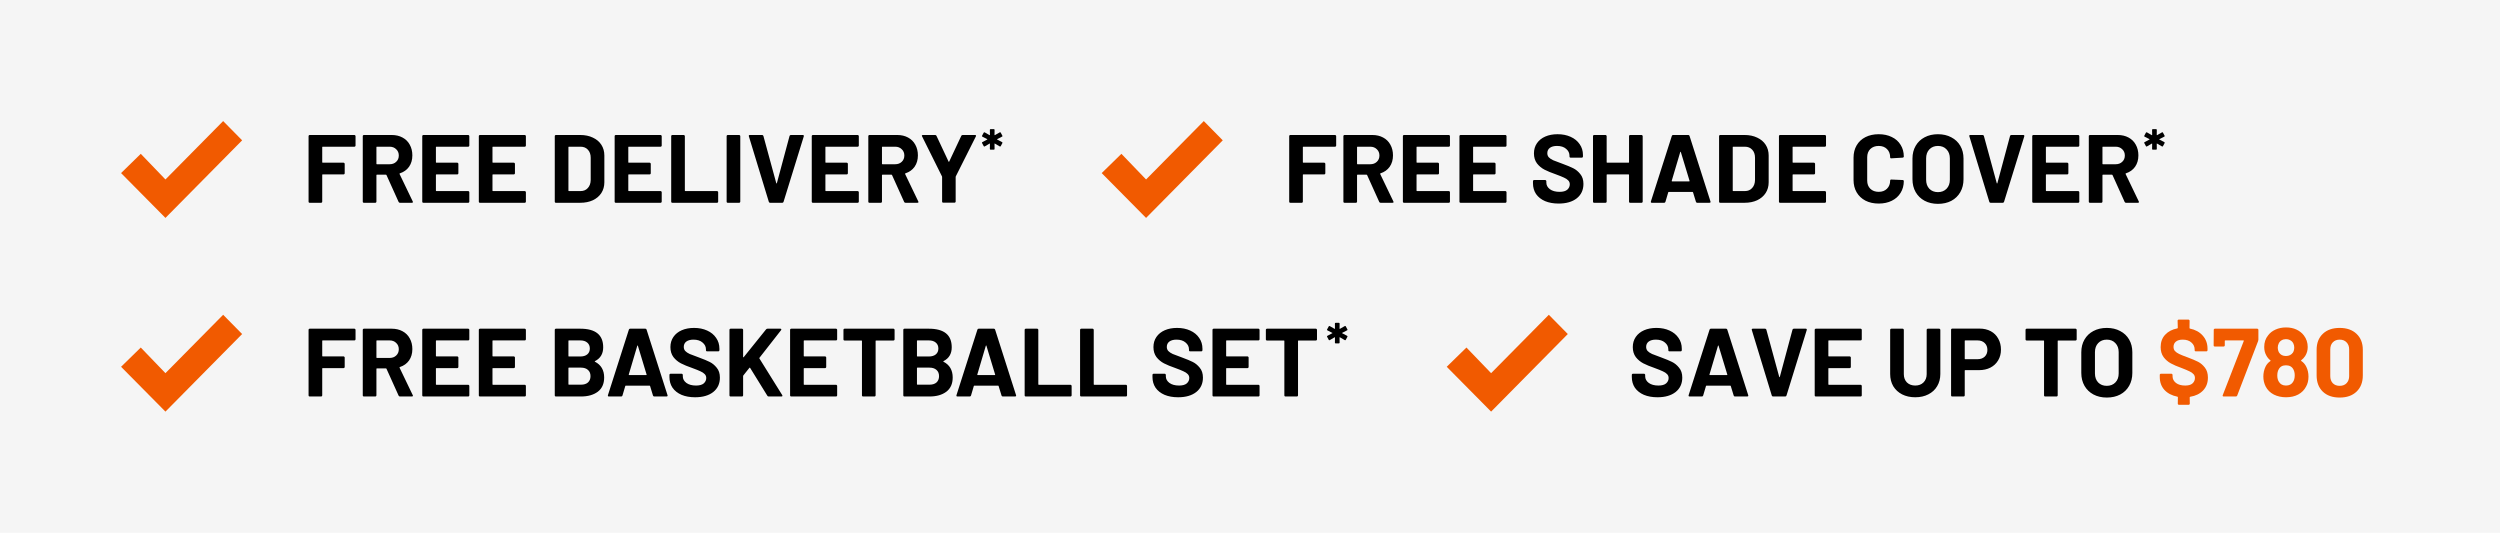 <svg width="413" height="88" viewBox="0 0 413 88" fill="none" xmlns="http://www.w3.org/2000/svg">
<rect width="413" height="88" fill="#F5F5F5"/>
<g clip-path="url(#clip0_4030_398)">
<path d="M40 23.182L36.865 20L27.331 29.647L23.256 25.412L20 28.593L27.331 36L40 23.182Z" fill="#F15A00"/>
</g>
<path d="M58.736 24.044C58.736 24.097 58.715 24.145 58.672 24.188C58.64 24.22 58.597 24.236 58.544 24.236H53.312C53.259 24.236 53.232 24.263 53.232 24.316V26.796C53.232 26.849 53.259 26.876 53.312 26.876H56.752C56.805 26.876 56.848 26.897 56.88 26.94C56.923 26.972 56.944 27.015 56.944 27.068V28.62C56.944 28.673 56.923 28.721 56.88 28.764C56.848 28.796 56.805 28.812 56.752 28.812H53.312C53.259 28.812 53.232 28.839 53.232 28.892V33.308C53.232 33.361 53.211 33.409 53.168 33.452C53.136 33.484 53.093 33.5 53.04 33.5H51.168C51.115 33.5 51.067 33.484 51.024 33.452C50.992 33.409 50.976 33.361 50.976 33.308V22.492C50.976 22.439 50.992 22.396 51.024 22.364C51.067 22.321 51.115 22.3 51.168 22.3H58.544C58.597 22.3 58.64 22.321 58.672 22.364C58.715 22.396 58.736 22.439 58.736 22.492V24.044ZM66.073 33.5C65.966 33.5 65.892 33.452 65.849 33.356L63.849 28.924C63.828 28.881 63.796 28.86 63.753 28.86H62.265C62.212 28.86 62.185 28.887 62.185 28.94V33.308C62.185 33.361 62.164 33.409 62.121 33.452C62.089 33.484 62.047 33.5 61.993 33.5H60.121C60.068 33.5 60.02 33.484 59.977 33.452C59.945 33.409 59.929 33.361 59.929 33.308V22.492C59.929 22.439 59.945 22.396 59.977 22.364C60.02 22.321 60.068 22.3 60.121 22.3H64.697C65.38 22.3 65.977 22.439 66.489 22.716C67.012 22.993 67.412 23.388 67.689 23.9C67.977 24.412 68.121 25.004 68.121 25.676C68.121 26.401 67.94 27.025 67.577 27.548C67.215 28.06 66.708 28.423 66.057 28.636C66.004 28.657 65.988 28.695 66.009 28.748L68.185 33.276C68.207 33.319 68.217 33.351 68.217 33.372C68.217 33.457 68.159 33.5 68.041 33.5H66.073ZM62.265 24.236C62.212 24.236 62.185 24.263 62.185 24.316V27.052C62.185 27.105 62.212 27.132 62.265 27.132H64.361C64.809 27.132 65.172 26.999 65.449 26.732C65.737 26.465 65.881 26.119 65.881 25.692C65.881 25.265 65.737 24.919 65.449 24.652C65.172 24.375 64.809 24.236 64.361 24.236H62.265ZM77.533 24.044C77.533 24.097 77.512 24.145 77.469 24.188C77.437 24.22 77.395 24.236 77.341 24.236H72.093C72.04 24.236 72.013 24.263 72.013 24.316V26.796C72.013 26.849 72.04 26.876 72.093 26.876H75.533C75.587 26.876 75.629 26.897 75.661 26.94C75.704 26.972 75.725 27.015 75.725 27.068V28.62C75.725 28.673 75.704 28.721 75.661 28.764C75.629 28.796 75.587 28.812 75.533 28.812H72.093C72.04 28.812 72.013 28.839 72.013 28.892V31.484C72.013 31.537 72.04 31.564 72.093 31.564H77.341C77.395 31.564 77.437 31.585 77.469 31.628C77.512 31.66 77.533 31.703 77.533 31.756V33.308C77.533 33.361 77.512 33.409 77.469 33.452C77.437 33.484 77.395 33.5 77.341 33.5H69.949C69.896 33.5 69.848 33.484 69.805 33.452C69.773 33.409 69.757 33.361 69.757 33.308V22.492C69.757 22.439 69.773 22.396 69.805 22.364C69.848 22.321 69.896 22.3 69.949 22.3H77.341C77.395 22.3 77.437 22.321 77.469 22.364C77.512 22.396 77.533 22.439 77.533 22.492V24.044ZM86.877 24.044C86.877 24.097 86.856 24.145 86.813 24.188C86.781 24.22 86.738 24.236 86.685 24.236H81.437C81.384 24.236 81.357 24.263 81.357 24.316V26.796C81.357 26.849 81.384 26.876 81.437 26.876H84.877C84.93 26.876 84.973 26.897 85.005 26.94C85.048 26.972 85.069 27.015 85.069 27.068V28.62C85.069 28.673 85.048 28.721 85.005 28.764C84.973 28.796 84.93 28.812 84.877 28.812H81.437C81.384 28.812 81.357 28.839 81.357 28.892V31.484C81.357 31.537 81.384 31.564 81.437 31.564H86.685C86.738 31.564 86.781 31.585 86.813 31.628C86.856 31.66 86.877 31.703 86.877 31.756V33.308C86.877 33.361 86.856 33.409 86.813 33.452C86.781 33.484 86.738 33.5 86.685 33.5H79.293C79.24 33.5 79.192 33.484 79.149 33.452C79.117 33.409 79.101 33.361 79.101 33.308V22.492C79.101 22.439 79.117 22.396 79.149 22.364C79.192 22.321 79.24 22.3 79.293 22.3H86.685C86.738 22.3 86.781 22.321 86.813 22.364C86.856 22.396 86.877 22.439 86.877 22.492V24.044ZM91.84 33.5C91.787 33.5 91.739 33.484 91.696 33.452C91.664 33.409 91.648 33.361 91.648 33.308V22.492C91.648 22.439 91.664 22.396 91.696 22.364C91.739 22.321 91.787 22.3 91.84 22.3H95.84C96.64 22.3 97.338 22.444 97.936 22.732C98.544 23.009 99.013 23.404 99.344 23.916C99.674 24.428 99.84 25.02 99.84 25.692V30.108C99.84 30.78 99.674 31.372 99.344 31.884C99.013 32.396 98.544 32.796 97.936 33.084C97.338 33.361 96.64 33.5 95.84 33.5H91.84ZM93.904 31.484C93.904 31.537 93.93 31.564 93.984 31.564H95.92C96.41 31.564 96.805 31.399 97.104 31.068C97.413 30.737 97.573 30.295 97.584 29.74V26.06C97.584 25.505 97.429 25.063 97.12 24.732C96.821 24.401 96.416 24.236 95.904 24.236H93.984C93.93 24.236 93.904 24.263 93.904 24.316V31.484ZM109.315 24.044C109.315 24.097 109.293 24.145 109.251 24.188C109.219 24.22 109.176 24.236 109.123 24.236H103.875C103.821 24.236 103.795 24.263 103.795 24.316V26.796C103.795 26.849 103.821 26.876 103.875 26.876H107.315C107.368 26.876 107.411 26.897 107.443 26.94C107.485 26.972 107.507 27.015 107.507 27.068V28.62C107.507 28.673 107.485 28.721 107.443 28.764C107.411 28.796 107.368 28.812 107.315 28.812H103.875C103.821 28.812 103.795 28.839 103.795 28.892V31.484C103.795 31.537 103.821 31.564 103.875 31.564H109.123C109.176 31.564 109.219 31.585 109.251 31.628C109.293 31.66 109.315 31.703 109.315 31.756V33.308C109.315 33.361 109.293 33.409 109.251 33.452C109.219 33.484 109.176 33.5 109.123 33.5H101.731C101.677 33.5 101.629 33.484 101.587 33.452C101.555 33.409 101.539 33.361 101.539 33.308V22.492C101.539 22.439 101.555 22.396 101.587 22.364C101.629 22.321 101.677 22.3 101.731 22.3H109.123C109.176 22.3 109.219 22.321 109.251 22.364C109.293 22.396 109.315 22.439 109.315 22.492V24.044ZM111.074 33.5C111.021 33.5 110.973 33.484 110.93 33.452C110.898 33.409 110.882 33.361 110.882 33.308V22.492C110.882 22.439 110.898 22.396 110.93 22.364C110.973 22.321 111.021 22.3 111.074 22.3H112.946C113 22.3 113.042 22.321 113.074 22.364C113.117 22.396 113.138 22.439 113.138 22.492V31.484C113.138 31.537 113.165 31.564 113.218 31.564H118.45C118.504 31.564 118.546 31.585 118.578 31.628C118.621 31.66 118.642 31.703 118.642 31.756V33.308C118.642 33.361 118.621 33.409 118.578 33.452C118.546 33.484 118.504 33.5 118.45 33.5H111.074ZM120.231 33.5C120.177 33.5 120.129 33.484 120.087 33.452C120.055 33.409 120.039 33.361 120.039 33.308V22.492C120.039 22.439 120.055 22.396 120.087 22.364C120.129 22.321 120.177 22.3 120.231 22.3H122.103C122.156 22.3 122.199 22.321 122.231 22.364C122.273 22.396 122.295 22.439 122.295 22.492V33.308C122.295 33.361 122.273 33.409 122.231 33.452C122.199 33.484 122.156 33.5 122.103 33.5H120.231ZM127.218 33.5C127.111 33.5 127.042 33.447 127.01 33.34L123.714 22.524L123.698 22.46C123.698 22.353 123.756 22.3 123.874 22.3H125.89C126.007 22.3 126.082 22.353 126.114 22.46L128.242 30.268C128.252 30.3 128.268 30.316 128.29 30.316C128.311 30.316 128.327 30.3 128.338 30.268L130.434 22.46C130.466 22.353 130.54 22.3 130.658 22.3H132.626C132.69 22.3 132.738 22.321 132.77 22.364C132.802 22.407 132.807 22.46 132.786 22.524L129.442 33.34C129.41 33.447 129.34 33.5 129.234 33.5H127.218ZM141.877 24.044C141.877 24.097 141.856 24.145 141.813 24.188C141.781 24.22 141.738 24.236 141.685 24.236H136.437C136.384 24.236 136.357 24.263 136.357 24.316V26.796C136.357 26.849 136.384 26.876 136.437 26.876H139.877C139.93 26.876 139.973 26.897 140.005 26.94C140.048 26.972 140.069 27.015 140.069 27.068V28.62C140.069 28.673 140.048 28.721 140.005 28.764C139.973 28.796 139.93 28.812 139.877 28.812H136.437C136.384 28.812 136.357 28.839 136.357 28.892V31.484C136.357 31.537 136.384 31.564 136.437 31.564H141.685C141.738 31.564 141.781 31.585 141.813 31.628C141.856 31.66 141.877 31.703 141.877 31.756V33.308C141.877 33.361 141.856 33.409 141.813 33.452C141.781 33.484 141.738 33.5 141.685 33.5H134.293C134.24 33.5 134.192 33.484 134.149 33.452C134.117 33.409 134.101 33.361 134.101 33.308V22.492C134.101 22.439 134.117 22.396 134.149 22.364C134.192 22.321 134.24 22.3 134.293 22.3H141.685C141.738 22.3 141.781 22.321 141.813 22.364C141.856 22.396 141.877 22.439 141.877 22.492V24.044ZM149.589 33.5C149.482 33.5 149.407 33.452 149.365 33.356L147.365 28.924C147.343 28.881 147.311 28.86 147.269 28.86H145.781C145.727 28.86 145.701 28.887 145.701 28.94V33.308C145.701 33.361 145.679 33.409 145.637 33.452C145.605 33.484 145.562 33.5 145.509 33.5H143.637C143.583 33.5 143.535 33.484 143.493 33.452C143.461 33.409 143.445 33.361 143.445 33.308V22.492C143.445 22.439 143.461 22.396 143.493 22.364C143.535 22.321 143.583 22.3 143.637 22.3H148.213C148.895 22.3 149.493 22.439 150.005 22.716C150.527 22.993 150.927 23.388 151.205 23.9C151.493 24.412 151.637 25.004 151.637 25.676C151.637 26.401 151.455 27.025 151.093 27.548C150.73 28.06 150.223 28.423 149.573 28.636C149.519 28.657 149.503 28.695 149.525 28.748L151.701 33.276C151.722 33.319 151.733 33.351 151.733 33.372C151.733 33.457 151.674 33.5 151.557 33.5H149.589ZM145.781 24.236C145.727 24.236 145.701 24.263 145.701 24.316V27.052C145.701 27.105 145.727 27.132 145.781 27.132H147.877C148.325 27.132 148.687 26.999 148.965 26.732C149.253 26.465 149.397 26.119 149.397 25.692C149.397 25.265 149.253 24.919 148.965 24.652C148.687 24.375 148.325 24.236 147.877 24.236H145.781ZM155.828 33.484C155.775 33.484 155.727 33.468 155.684 33.436C155.652 33.393 155.636 33.345 155.636 33.292V29.244C155.636 29.201 155.631 29.169 155.62 29.148L152.324 22.524C152.303 22.481 152.292 22.449 152.292 22.428C152.292 22.343 152.351 22.3 152.468 22.3H154.484C154.591 22.3 154.665 22.348 154.708 22.444L156.708 26.7C156.74 26.764 156.772 26.764 156.804 26.7L158.804 22.444C158.847 22.348 158.921 22.3 159.028 22.3H161.076C161.151 22.3 161.199 22.321 161.22 22.364C161.252 22.396 161.252 22.449 161.22 22.524L157.892 29.148C157.881 29.169 157.876 29.201 157.876 29.244V33.292C157.876 33.345 157.855 33.393 157.812 33.436C157.78 33.468 157.737 33.484 157.684 33.484H155.828Z" fill="black"/>
<path d="M163.642 24.727C163.61 24.727 163.581 24.718 163.555 24.698C163.536 24.673 163.526 24.644 163.526 24.612L163.536 23.748C163.536 23.729 163.53 23.716 163.517 23.71C163.504 23.703 163.491 23.706 163.478 23.719L162.672 24.19C162.646 24.202 162.627 24.209 162.614 24.209C162.57 24.209 162.534 24.186 162.509 24.142L162.24 23.642C162.227 23.617 162.221 23.594 162.221 23.575C162.221 23.53 162.243 23.498 162.288 23.479L163.094 23.047C163.126 23.028 163.126 23.009 163.094 22.99L162.288 22.577C162.256 22.564 162.234 22.542 162.221 22.51C162.214 22.478 162.221 22.446 162.24 22.414L162.509 21.914C162.528 21.882 162.55 21.863 162.576 21.857C162.608 21.844 162.64 21.847 162.672 21.866L163.478 22.327C163.491 22.334 163.504 22.334 163.517 22.327C163.53 22.321 163.536 22.308 163.536 22.289L163.526 21.444C163.526 21.412 163.536 21.386 163.555 21.367C163.581 21.342 163.61 21.329 163.642 21.329H164.189C164.221 21.329 164.246 21.342 164.266 21.367C164.291 21.386 164.304 21.412 164.304 21.444L164.294 22.289C164.294 22.308 164.301 22.321 164.314 22.327C164.326 22.334 164.339 22.334 164.352 22.327L165.158 21.866C165.184 21.854 165.203 21.847 165.216 21.847C165.261 21.847 165.296 21.87 165.322 21.914L165.59 22.414C165.603 22.439 165.61 22.462 165.61 22.481C165.61 22.519 165.587 22.548 165.542 22.567L164.726 22.99C164.694 23.009 164.694 23.028 164.726 23.047L165.542 23.479C165.574 23.492 165.594 23.514 165.6 23.546C165.613 23.578 165.61 23.61 165.59 23.642L165.322 24.142C165.302 24.174 165.277 24.196 165.245 24.209C165.219 24.215 165.19 24.209 165.158 24.19L164.352 23.719C164.339 23.706 164.326 23.703 164.314 23.71C164.301 23.716 164.294 23.729 164.294 23.748L164.304 24.612C164.304 24.644 164.291 24.673 164.266 24.698C164.246 24.718 164.221 24.727 164.189 24.727H163.642Z" fill="black"/>
<g clip-path="url(#clip1_4030_398)">
<path d="M202 23.182L198.866 20L189.331 29.647L185.256 25.412L182 28.593L189.331 36L202 23.182Z" fill="#F15A00"/>
</g>
<path d="M220.736 24.044C220.736 24.097 220.715 24.145 220.672 24.188C220.64 24.22 220.597 24.236 220.544 24.236H215.312C215.259 24.236 215.232 24.263 215.232 24.316V26.796C215.232 26.849 215.259 26.876 215.312 26.876H218.752C218.805 26.876 218.848 26.897 218.88 26.94C218.923 26.972 218.944 27.015 218.944 27.068V28.62C218.944 28.673 218.923 28.721 218.88 28.764C218.848 28.796 218.805 28.812 218.752 28.812H215.312C215.259 28.812 215.232 28.839 215.232 28.892V33.308C215.232 33.361 215.211 33.409 215.168 33.452C215.136 33.484 215.093 33.5 215.04 33.5H213.168C213.115 33.5 213.067 33.484 213.024 33.452C212.992 33.409 212.976 33.361 212.976 33.308V22.492C212.976 22.439 212.992 22.396 213.024 22.364C213.067 22.321 213.115 22.3 213.168 22.3H220.544C220.597 22.3 220.64 22.321 220.672 22.364C220.715 22.396 220.736 22.439 220.736 22.492V24.044ZM228.073 33.5C227.966 33.5 227.892 33.452 227.849 33.356L225.849 28.924C225.828 28.881 225.796 28.86 225.753 28.86H224.265C224.212 28.86 224.185 28.887 224.185 28.94V33.308C224.185 33.361 224.164 33.409 224.121 33.452C224.089 33.484 224.046 33.5 223.993 33.5H222.121C222.068 33.5 222.02 33.484 221.977 33.452C221.945 33.409 221.929 33.361 221.929 33.308V22.492C221.929 22.439 221.945 22.396 221.977 22.364C222.02 22.321 222.068 22.3 222.121 22.3H226.697C227.38 22.3 227.977 22.439 228.489 22.716C229.012 22.993 229.412 23.388 229.689 23.9C229.977 24.412 230.121 25.004 230.121 25.676C230.121 26.401 229.94 27.025 229.577 27.548C229.214 28.06 228.708 28.423 228.057 28.636C228.004 28.657 227.988 28.695 228.009 28.748L230.185 33.276C230.206 33.319 230.217 33.351 230.217 33.372C230.217 33.457 230.158 33.5 230.041 33.5H228.073ZM224.265 24.236C224.212 24.236 224.185 24.263 224.185 24.316V27.052C224.185 27.105 224.212 27.132 224.265 27.132H226.361C226.809 27.132 227.172 26.999 227.449 26.732C227.737 26.465 227.881 26.119 227.881 25.692C227.881 25.265 227.737 24.919 227.449 24.652C227.172 24.375 226.809 24.236 226.361 24.236H224.265ZM239.533 24.044C239.533 24.097 239.512 24.145 239.469 24.188C239.437 24.22 239.395 24.236 239.341 24.236H234.093C234.04 24.236 234.013 24.263 234.013 24.316V26.796C234.013 26.849 234.04 26.876 234.093 26.876H237.533C237.587 26.876 237.629 26.897 237.661 26.94C237.704 26.972 237.725 27.015 237.725 27.068V28.62C237.725 28.673 237.704 28.721 237.661 28.764C237.629 28.796 237.587 28.812 237.533 28.812H234.093C234.04 28.812 234.013 28.839 234.013 28.892V31.484C234.013 31.537 234.04 31.564 234.093 31.564H239.341C239.395 31.564 239.437 31.585 239.469 31.628C239.512 31.66 239.533 31.703 239.533 31.756V33.308C239.533 33.361 239.512 33.409 239.469 33.452C239.437 33.484 239.395 33.5 239.341 33.5H231.949C231.896 33.5 231.848 33.484 231.805 33.452C231.773 33.409 231.757 33.361 231.757 33.308V22.492C231.757 22.439 231.773 22.396 231.805 22.364C231.848 22.321 231.896 22.3 231.949 22.3H239.341C239.395 22.3 239.437 22.321 239.469 22.364C239.512 22.396 239.533 22.439 239.533 22.492V24.044ZM248.877 24.044C248.877 24.097 248.856 24.145 248.813 24.188C248.781 24.22 248.738 24.236 248.685 24.236H243.437C243.384 24.236 243.357 24.263 243.357 24.316V26.796C243.357 26.849 243.384 26.876 243.437 26.876H246.877C246.93 26.876 246.973 26.897 247.005 26.94C247.048 26.972 247.069 27.015 247.069 27.068V28.62C247.069 28.673 247.048 28.721 247.005 28.764C246.973 28.796 246.93 28.812 246.877 28.812H243.437C243.384 28.812 243.357 28.839 243.357 28.892V31.484C243.357 31.537 243.384 31.564 243.437 31.564H248.685C248.738 31.564 248.781 31.585 248.813 31.628C248.856 31.66 248.877 31.703 248.877 31.756V33.308C248.877 33.361 248.856 33.409 248.813 33.452C248.781 33.484 248.738 33.5 248.685 33.5H241.293C241.24 33.5 241.192 33.484 241.149 33.452C241.117 33.409 241.101 33.361 241.101 33.308V22.492C241.101 22.439 241.117 22.396 241.149 22.364C241.192 22.321 241.24 22.3 241.293 22.3H248.685C248.738 22.3 248.781 22.321 248.813 22.364C248.856 22.396 248.877 22.439 248.877 22.492V24.044ZM257.488 33.628C256.635 33.628 255.888 33.495 255.248 33.228C254.608 32.951 254.112 32.561 253.76 32.06C253.419 31.548 253.248 30.956 253.248 30.284V29.932C253.248 29.879 253.264 29.836 253.296 29.804C253.339 29.761 253.387 29.74 253.44 29.74H255.264C255.317 29.74 255.36 29.761 255.392 29.804C255.435 29.836 255.456 29.879 255.456 29.932V30.172C255.456 30.599 255.653 30.961 256.048 31.26C256.443 31.548 256.976 31.692 257.648 31.692C258.213 31.692 258.635 31.575 258.912 31.34C259.189 31.095 259.328 30.796 259.328 30.444C259.328 30.188 259.243 29.975 259.072 29.804C258.901 29.623 258.667 29.468 258.368 29.34C258.08 29.201 257.616 29.015 256.976 28.78C256.261 28.535 255.653 28.284 255.152 28.028C254.661 27.772 254.245 27.425 253.904 26.988C253.573 26.54 253.408 25.991 253.408 25.34C253.408 24.7 253.573 24.14 253.904 23.66C254.235 23.18 254.693 22.812 255.28 22.556C255.867 22.3 256.544 22.172 257.312 22.172C258.123 22.172 258.843 22.316 259.472 22.604C260.112 22.892 260.608 23.297 260.96 23.82C261.323 24.332 261.504 24.929 261.504 25.612V25.852C261.504 25.905 261.483 25.953 261.44 25.996C261.408 26.028 261.365 26.044 261.312 26.044H259.472C259.419 26.044 259.371 26.028 259.328 25.996C259.296 25.953 259.28 25.905 259.28 25.852V25.724C259.28 25.276 259.093 24.897 258.72 24.588C258.357 24.268 257.856 24.108 257.216 24.108C256.715 24.108 256.32 24.215 256.032 24.428C255.755 24.641 255.616 24.935 255.616 25.308C255.616 25.575 255.696 25.799 255.856 25.98C256.027 26.161 256.272 26.327 256.592 26.476C256.923 26.615 257.429 26.807 258.112 27.052C258.869 27.329 259.461 27.575 259.888 27.788C260.325 28.001 260.715 28.321 261.056 28.748C261.408 29.164 261.584 29.708 261.584 30.38C261.584 31.383 261.216 32.177 260.48 32.764C259.744 33.34 258.747 33.628 257.488 33.628ZM269.116 22.492C269.116 22.439 269.132 22.396 269.164 22.364C269.206 22.321 269.254 22.3 269.308 22.3H271.18C271.233 22.3 271.276 22.321 271.308 22.364C271.35 22.396 271.372 22.439 271.372 22.492V33.308C271.372 33.361 271.35 33.409 271.308 33.452C271.276 33.484 271.233 33.5 271.18 33.5H269.308C269.254 33.5 269.206 33.484 269.164 33.452C269.132 33.409 269.116 33.361 269.116 33.308V28.892C269.116 28.839 269.089 28.812 269.036 28.812H265.5C265.446 28.812 265.42 28.839 265.42 28.892V33.308C265.42 33.361 265.398 33.409 265.356 33.452C265.324 33.484 265.281 33.5 265.228 33.5H263.356C263.302 33.5 263.254 33.484 263.212 33.452C263.18 33.409 263.164 33.361 263.164 33.308V22.492C263.164 22.439 263.18 22.396 263.212 22.364C263.254 22.321 263.302 22.3 263.356 22.3H265.228C265.281 22.3 265.324 22.321 265.356 22.364C265.398 22.396 265.42 22.439 265.42 22.492V26.796C265.42 26.849 265.446 26.876 265.5 26.876H269.036C269.089 26.876 269.116 26.849 269.116 26.796V22.492ZM280.377 33.5C280.271 33.5 280.201 33.447 280.169 33.34L279.689 31.772C279.668 31.729 279.641 31.708 279.609 31.708H275.673C275.641 31.708 275.615 31.729 275.593 31.772L275.129 33.34C275.097 33.447 275.028 33.5 274.921 33.5H272.889C272.825 33.5 272.777 33.484 272.745 33.452C272.713 33.409 272.708 33.351 272.729 33.276L276.185 22.46C276.217 22.353 276.287 22.3 276.393 22.3H278.905C279.012 22.3 279.081 22.353 279.113 22.46L282.569 33.276C282.58 33.297 282.585 33.324 282.585 33.356C282.585 33.452 282.527 33.5 282.409 33.5H280.377ZM276.169 29.868C276.159 29.932 276.18 29.964 276.233 29.964H279.049C279.113 29.964 279.135 29.932 279.113 29.868L277.673 25.116C277.663 25.073 277.647 25.057 277.625 25.068C277.604 25.068 277.588 25.084 277.577 25.116L276.169 29.868ZM284.184 33.5C284.13 33.5 284.082 33.484 284.04 33.452C284.008 33.409 283.992 33.361 283.992 33.308V22.492C283.992 22.439 284.008 22.396 284.04 22.364C284.082 22.321 284.13 22.3 284.184 22.3H288.184C288.984 22.3 289.682 22.444 290.28 22.732C290.888 23.009 291.357 23.404 291.688 23.916C292.018 24.428 292.184 25.02 292.184 25.692V30.108C292.184 30.78 292.018 31.372 291.688 31.884C291.357 32.396 290.888 32.796 290.28 33.084C289.682 33.361 288.984 33.5 288.184 33.5H284.184ZM286.248 31.484C286.248 31.537 286.274 31.564 286.328 31.564H288.264C288.754 31.564 289.149 31.399 289.448 31.068C289.757 30.737 289.917 30.295 289.928 29.74V26.06C289.928 25.505 289.773 25.063 289.464 24.732C289.165 24.401 288.76 24.236 288.248 24.236H286.328C286.274 24.236 286.248 24.263 286.248 24.316V31.484ZM301.658 24.044C301.658 24.097 301.637 24.145 301.594 24.188C301.562 24.22 301.52 24.236 301.466 24.236H296.218C296.165 24.236 296.138 24.263 296.138 24.316V26.796C296.138 26.849 296.165 26.876 296.218 26.876H299.658C299.712 26.876 299.754 26.897 299.786 26.94C299.829 26.972 299.85 27.015 299.85 27.068V28.62C299.85 28.673 299.829 28.721 299.786 28.764C299.754 28.796 299.712 28.812 299.658 28.812H296.218C296.165 28.812 296.138 28.839 296.138 28.892V31.484C296.138 31.537 296.165 31.564 296.218 31.564H301.466C301.52 31.564 301.562 31.585 301.594 31.628C301.637 31.66 301.658 31.703 301.658 31.756V33.308C301.658 33.361 301.637 33.409 301.594 33.452C301.562 33.484 301.52 33.5 301.466 33.5H294.074C294.021 33.5 293.973 33.484 293.93 33.452C293.898 33.409 293.882 33.361 293.882 33.308V22.492C293.882 22.439 293.898 22.396 293.93 22.364C293.973 22.321 294.021 22.3 294.074 22.3H301.466C301.52 22.3 301.562 22.321 301.594 22.364C301.637 22.396 301.658 22.439 301.658 22.492V24.044ZM310.365 33.628C309.533 33.628 308.802 33.468 308.173 33.148C307.544 32.817 307.058 32.359 306.717 31.772C306.376 31.185 306.205 30.508 306.205 29.74V26.044C306.205 25.276 306.376 24.599 306.717 24.012C307.058 23.425 307.544 22.972 308.173 22.652C308.802 22.332 309.533 22.172 310.365 22.172C311.186 22.172 311.906 22.327 312.525 22.636C313.154 22.935 313.64 23.367 313.981 23.932C314.333 24.487 314.509 25.132 314.509 25.868C314.509 25.964 314.445 26.023 314.317 26.044L312.445 26.156H312.413C312.306 26.156 312.253 26.097 312.253 25.98C312.253 25.415 312.077 24.961 311.725 24.62C311.384 24.279 310.93 24.108 310.365 24.108C309.789 24.108 309.325 24.279 308.973 24.62C308.632 24.961 308.461 25.415 308.461 25.98V29.836C308.461 30.391 308.632 30.839 308.973 31.18C309.325 31.521 309.789 31.692 310.365 31.692C310.93 31.692 311.384 31.521 311.725 31.18C312.077 30.839 312.253 30.391 312.253 29.836C312.253 29.719 312.317 29.66 312.445 29.66L314.317 29.74C314.37 29.74 314.413 29.756 314.445 29.788C314.488 29.82 314.509 29.857 314.509 29.9C314.509 30.636 314.333 31.287 313.981 31.852C313.64 32.417 313.154 32.855 312.525 33.164C311.906 33.473 311.186 33.628 310.365 33.628ZM320.148 33.676C319.316 33.676 318.58 33.505 317.94 33.164C317.31 32.823 316.82 32.348 316.468 31.74C316.116 31.121 315.94 30.412 315.94 29.612V26.188C315.94 25.399 316.116 24.7 316.468 24.092C316.82 23.484 317.31 23.015 317.94 22.684C318.58 22.343 319.316 22.172 320.148 22.172C320.99 22.172 321.726 22.343 322.356 22.684C322.996 23.015 323.492 23.484 323.844 24.092C324.196 24.7 324.372 25.399 324.372 26.188V29.612C324.372 30.412 324.196 31.121 323.844 31.74C323.492 32.359 322.996 32.839 322.356 33.18C321.726 33.511 320.99 33.676 320.148 33.676ZM320.148 31.74C320.734 31.74 321.209 31.553 321.572 31.18C321.934 30.807 322.116 30.311 322.116 29.692V26.172C322.116 25.553 321.934 25.057 321.572 24.684C321.22 24.3 320.745 24.108 320.148 24.108C319.561 24.108 319.086 24.3 318.724 24.684C318.372 25.057 318.196 25.553 318.196 26.172V29.692C318.196 30.311 318.372 30.807 318.724 31.18C319.086 31.553 319.561 31.74 320.148 31.74ZM328.843 33.5C328.736 33.5 328.667 33.447 328.635 33.34L325.339 22.524L325.323 22.46C325.323 22.353 325.381 22.3 325.499 22.3H327.515C327.632 22.3 327.707 22.353 327.739 22.46L329.867 30.268C329.877 30.3 329.893 30.316 329.915 30.316C329.936 30.316 329.952 30.3 329.963 30.268L332.059 22.46C332.091 22.353 332.165 22.3 332.283 22.3H334.251C334.315 22.3 334.363 22.321 334.395 22.364C334.427 22.407 334.432 22.46 334.411 22.524L331.067 33.34C331.035 33.447 330.965 33.5 330.859 33.5H328.843ZM343.502 24.044C343.502 24.097 343.481 24.145 343.438 24.188C343.406 24.22 343.363 24.236 343.31 24.236H338.062C338.009 24.236 337.982 24.263 337.982 24.316V26.796C337.982 26.849 338.009 26.876 338.062 26.876H341.502C341.555 26.876 341.598 26.897 341.63 26.94C341.673 26.972 341.694 27.015 341.694 27.068V28.62C341.694 28.673 341.673 28.721 341.63 28.764C341.598 28.796 341.555 28.812 341.502 28.812H338.062C338.009 28.812 337.982 28.839 337.982 28.892V31.484C337.982 31.537 338.009 31.564 338.062 31.564H343.31C343.363 31.564 343.406 31.585 343.438 31.628C343.481 31.66 343.502 31.703 343.502 31.756V33.308C343.502 33.361 343.481 33.409 343.438 33.452C343.406 33.484 343.363 33.5 343.31 33.5H335.918C335.865 33.5 335.817 33.484 335.774 33.452C335.742 33.409 335.726 33.361 335.726 33.308V22.492C335.726 22.439 335.742 22.396 335.774 22.364C335.817 22.321 335.865 22.3 335.918 22.3H343.31C343.363 22.3 343.406 22.321 343.438 22.364C343.481 22.396 343.502 22.439 343.502 22.492V24.044ZM351.214 33.5C351.107 33.5 351.032 33.452 350.99 33.356L348.99 28.924C348.968 28.881 348.936 28.86 348.894 28.86H347.406C347.352 28.86 347.326 28.887 347.326 28.94V33.308C347.326 33.361 347.304 33.409 347.262 33.452C347.23 33.484 347.187 33.5 347.134 33.5H345.262C345.208 33.5 345.16 33.484 345.118 33.452C345.086 33.409 345.07 33.361 345.07 33.308V22.492C345.07 22.439 345.086 22.396 345.118 22.364C345.16 22.321 345.208 22.3 345.262 22.3H349.838C350.52 22.3 351.118 22.439 351.63 22.716C352.152 22.993 352.552 23.388 352.83 23.9C353.118 24.412 353.262 25.004 353.262 25.676C353.262 26.401 353.08 27.025 352.718 27.548C352.355 28.06 351.848 28.423 351.198 28.636C351.144 28.657 351.128 28.695 351.15 28.748L353.326 33.276C353.347 33.319 353.358 33.351 353.358 33.372C353.358 33.457 353.299 33.5 353.182 33.5H351.214ZM347.406 24.236C347.352 24.236 347.326 24.263 347.326 24.316V27.052C347.326 27.105 347.352 27.132 347.406 27.132H349.502C349.95 27.132 350.312 26.999 350.59 26.732C350.878 26.465 351.022 26.119 351.022 25.692C351.022 25.265 350.878 24.919 350.59 24.652C350.312 24.375 349.95 24.236 349.502 24.236H347.406Z" fill="black"/>
<path d="M355.642 24.727C355.61 24.727 355.581 24.718 355.555 24.698C355.536 24.673 355.526 24.644 355.526 24.612L355.536 23.748C355.536 23.729 355.53 23.716 355.517 23.71C355.504 23.703 355.491 23.706 355.478 23.719L354.672 24.19C354.646 24.202 354.627 24.209 354.614 24.209C354.57 24.209 354.534 24.186 354.509 24.142L354.24 23.642C354.227 23.617 354.221 23.594 354.221 23.575C354.221 23.53 354.243 23.498 354.288 23.479L355.094 23.047C355.126 23.028 355.126 23.009 355.094 22.99L354.288 22.577C354.256 22.564 354.234 22.542 354.221 22.51C354.214 22.478 354.221 22.446 354.24 22.414L354.509 21.914C354.528 21.882 354.55 21.863 354.576 21.857C354.608 21.844 354.64 21.847 354.672 21.866L355.478 22.327C355.491 22.334 355.504 22.334 355.517 22.327C355.53 22.321 355.536 22.308 355.536 22.289L355.526 21.444C355.526 21.412 355.536 21.386 355.555 21.367C355.581 21.342 355.61 21.329 355.642 21.329H356.189C356.221 21.329 356.246 21.342 356.266 21.367C356.291 21.386 356.304 21.412 356.304 21.444L356.294 22.289C356.294 22.308 356.301 22.321 356.314 22.327C356.326 22.334 356.339 22.334 356.352 22.327L357.158 21.866C357.184 21.854 357.203 21.847 357.216 21.847C357.261 21.847 357.296 21.87 357.322 21.914L357.59 22.414C357.603 22.439 357.61 22.462 357.61 22.481C357.61 22.519 357.587 22.548 357.542 22.567L356.726 22.99C356.694 23.009 356.694 23.028 356.726 23.047L357.542 23.479C357.574 23.492 357.594 23.514 357.6 23.546C357.613 23.578 357.61 23.61 357.59 23.642L357.322 24.142C357.302 24.174 357.277 24.196 357.245 24.209C357.219 24.215 357.19 24.209 357.158 24.19L356.352 23.719C356.339 23.706 356.326 23.703 356.314 23.71C356.301 23.716 356.294 23.729 356.294 23.748L356.304 24.612C356.304 24.644 356.291 24.673 356.266 24.698C356.246 24.718 356.221 24.727 356.189 24.727H355.642Z" fill="black"/>
<g clip-path="url(#clip2_4030_398)">
<path d="M40 55.182L36.865 52L27.331 61.647L23.256 57.412L20 60.593L27.331 68L40 55.182Z" fill="#F15A00"/>
</g>
<path d="M58.736 56.044C58.736 56.097 58.715 56.145 58.672 56.188C58.64 56.22 58.597 56.236 58.544 56.236H53.312C53.259 56.236 53.232 56.263 53.232 56.316V58.796C53.232 58.849 53.259 58.876 53.312 58.876H56.752C56.805 58.876 56.848 58.897 56.88 58.94C56.923 58.972 56.944 59.015 56.944 59.068V60.62C56.944 60.673 56.923 60.721 56.88 60.764C56.848 60.796 56.805 60.812 56.752 60.812H53.312C53.259 60.812 53.232 60.839 53.232 60.892V65.308C53.232 65.361 53.211 65.409 53.168 65.452C53.136 65.484 53.093 65.5 53.04 65.5H51.168C51.115 65.5 51.067 65.484 51.024 65.452C50.992 65.409 50.976 65.361 50.976 65.308V54.492C50.976 54.439 50.992 54.396 51.024 54.364C51.067 54.321 51.115 54.3 51.168 54.3H58.544C58.597 54.3 58.64 54.321 58.672 54.364C58.715 54.396 58.736 54.439 58.736 54.492V56.044ZM66.073 65.5C65.966 65.5 65.892 65.452 65.849 65.356L63.849 60.924C63.828 60.881 63.796 60.86 63.753 60.86H62.265C62.212 60.86 62.185 60.887 62.185 60.94V65.308C62.185 65.361 62.164 65.409 62.121 65.452C62.089 65.484 62.047 65.5 61.993 65.5H60.121C60.068 65.5 60.02 65.484 59.977 65.452C59.945 65.409 59.929 65.361 59.929 65.308V54.492C59.929 54.439 59.945 54.396 59.977 54.364C60.02 54.321 60.068 54.3 60.121 54.3H64.697C65.38 54.3 65.977 54.439 66.489 54.716C67.012 54.993 67.412 55.388 67.689 55.9C67.977 56.412 68.121 57.004 68.121 57.676C68.121 58.401 67.94 59.025 67.577 59.548C67.215 60.06 66.708 60.423 66.057 60.636C66.004 60.657 65.988 60.695 66.009 60.748L68.185 65.276C68.207 65.319 68.217 65.351 68.217 65.372C68.217 65.457 68.159 65.5 68.041 65.5H66.073ZM62.265 56.236C62.212 56.236 62.185 56.263 62.185 56.316V59.052C62.185 59.105 62.212 59.132 62.265 59.132H64.361C64.809 59.132 65.172 58.999 65.449 58.732C65.737 58.465 65.881 58.119 65.881 57.692C65.881 57.265 65.737 56.919 65.449 56.652C65.172 56.375 64.809 56.236 64.361 56.236H62.265ZM77.533 56.044C77.533 56.097 77.512 56.145 77.469 56.188C77.437 56.22 77.395 56.236 77.341 56.236H72.093C72.04 56.236 72.013 56.263 72.013 56.316V58.796C72.013 58.849 72.04 58.876 72.093 58.876H75.533C75.587 58.876 75.629 58.897 75.661 58.94C75.704 58.972 75.725 59.015 75.725 59.068V60.62C75.725 60.673 75.704 60.721 75.661 60.764C75.629 60.796 75.587 60.812 75.533 60.812H72.093C72.04 60.812 72.013 60.839 72.013 60.892V63.484C72.013 63.537 72.04 63.564 72.093 63.564H77.341C77.395 63.564 77.437 63.585 77.469 63.628C77.512 63.66 77.533 63.703 77.533 63.756V65.308C77.533 65.361 77.512 65.409 77.469 65.452C77.437 65.484 77.395 65.5 77.341 65.5H69.949C69.896 65.5 69.848 65.484 69.805 65.452C69.773 65.409 69.757 65.361 69.757 65.308V54.492C69.757 54.439 69.773 54.396 69.805 54.364C69.848 54.321 69.896 54.3 69.949 54.3H77.341C77.395 54.3 77.437 54.321 77.469 54.364C77.512 54.396 77.533 54.439 77.533 54.492V56.044ZM86.877 56.044C86.877 56.097 86.856 56.145 86.813 56.188C86.781 56.22 86.738 56.236 86.685 56.236H81.437C81.384 56.236 81.357 56.263 81.357 56.316V58.796C81.357 58.849 81.384 58.876 81.437 58.876H84.877C84.93 58.876 84.973 58.897 85.005 58.94C85.048 58.972 85.069 59.015 85.069 59.068V60.62C85.069 60.673 85.048 60.721 85.005 60.764C84.973 60.796 84.93 60.812 84.877 60.812H81.437C81.384 60.812 81.357 60.839 81.357 60.892V63.484C81.357 63.537 81.384 63.564 81.437 63.564H86.685C86.738 63.564 86.781 63.585 86.813 63.628C86.856 63.66 86.877 63.703 86.877 63.756V65.308C86.877 65.361 86.856 65.409 86.813 65.452C86.781 65.484 86.738 65.5 86.685 65.5H79.293C79.24 65.5 79.192 65.484 79.149 65.452C79.117 65.409 79.101 65.361 79.101 65.308V54.492C79.101 54.439 79.117 54.396 79.149 54.364C79.192 54.321 79.24 54.3 79.293 54.3H86.685C86.738 54.3 86.781 54.321 86.813 54.364C86.856 54.396 86.877 54.439 86.877 54.492V56.044ZM98.288 59.66C98.224 59.692 98.224 59.724 98.288 59.756C99.301 60.279 99.808 61.148 99.808 62.364C99.808 63.399 99.456 64.183 98.752 64.716C98.048 65.239 97.125 65.5 95.984 65.5H91.84C91.787 65.5 91.739 65.484 91.696 65.452C91.664 65.409 91.648 65.361 91.648 65.308V54.492C91.648 54.439 91.664 54.396 91.696 54.364C91.739 54.321 91.787 54.3 91.84 54.3H95.856C98.384 54.3 99.648 55.324 99.648 57.372C99.648 58.439 99.195 59.201 98.288 59.66ZM93.984 56.236C93.93 56.236 93.904 56.263 93.904 56.316V58.812C93.904 58.865 93.93 58.892 93.984 58.892H95.856C96.357 58.892 96.746 58.775 97.024 58.54C97.301 58.305 97.44 57.985 97.44 57.58C97.44 57.164 97.301 56.839 97.024 56.604C96.746 56.359 96.357 56.236 95.856 56.236H93.984ZM95.984 63.548C96.475 63.548 96.859 63.425 97.136 63.18C97.413 62.924 97.552 62.577 97.552 62.14C97.552 61.703 97.413 61.361 97.136 61.116C96.859 60.86 96.469 60.732 95.968 60.732H93.984C93.93 60.732 93.904 60.759 93.904 60.812V63.468C93.904 63.521 93.93 63.548 93.984 63.548H95.984ZM108.08 65.5C107.974 65.5 107.904 65.447 107.872 65.34L107.392 63.772C107.371 63.729 107.344 63.708 107.312 63.708H103.376C103.344 63.708 103.318 63.729 103.296 63.772L102.832 65.34C102.8 65.447 102.731 65.5 102.624 65.5H100.592C100.528 65.5 100.48 65.484 100.448 65.452C100.416 65.409 100.411 65.351 100.432 65.276L103.888 54.46C103.92 54.353 103.99 54.3 104.096 54.3H106.608C106.715 54.3 106.784 54.353 106.816 54.46L110.272 65.276C110.283 65.297 110.288 65.324 110.288 65.356C110.288 65.452 110.23 65.5 110.112 65.5H108.08ZM103.872 61.868C103.862 61.932 103.883 61.964 103.936 61.964H106.752C106.816 61.964 106.838 61.932 106.816 61.868L105.376 57.116C105.366 57.073 105.35 57.057 105.328 57.068C105.307 57.068 105.291 57.084 105.28 57.116L103.872 61.868ZM114.832 65.628C113.978 65.628 113.232 65.495 112.592 65.228C111.952 64.951 111.456 64.561 111.104 64.06C110.762 63.548 110.592 62.956 110.592 62.284V61.932C110.592 61.879 110.608 61.836 110.64 61.804C110.682 61.761 110.73 61.74 110.784 61.74H112.608C112.661 61.74 112.704 61.761 112.736 61.804C112.778 61.836 112.8 61.879 112.8 61.932V62.172C112.8 62.599 112.997 62.961 113.392 63.26C113.786 63.548 114.32 63.692 114.992 63.692C115.557 63.692 115.978 63.575 116.256 63.34C116.533 63.095 116.672 62.796 116.672 62.444C116.672 62.188 116.586 61.975 116.416 61.804C116.245 61.623 116.01 61.468 115.712 61.34C115.424 61.201 114.96 61.015 114.32 60.78C113.605 60.535 112.997 60.284 112.496 60.028C112.005 59.772 111.589 59.425 111.248 58.988C110.917 58.54 110.752 57.991 110.752 57.34C110.752 56.7 110.917 56.14 111.248 55.66C111.578 55.18 112.037 54.812 112.624 54.556C113.21 54.3 113.888 54.172 114.656 54.172C115.466 54.172 116.186 54.316 116.816 54.604C117.456 54.892 117.952 55.297 118.304 55.82C118.666 56.332 118.848 56.929 118.848 57.612V57.852C118.848 57.905 118.826 57.953 118.784 57.996C118.752 58.028 118.709 58.044 118.656 58.044H116.816C116.762 58.044 116.714 58.028 116.672 57.996C116.64 57.953 116.624 57.905 116.624 57.852V57.724C116.624 57.276 116.437 56.897 116.064 56.588C115.701 56.268 115.2 56.108 114.56 56.108C114.058 56.108 113.664 56.215 113.376 56.428C113.098 56.641 112.96 56.935 112.96 57.308C112.96 57.575 113.04 57.799 113.2 57.98C113.37 58.161 113.616 58.327 113.936 58.476C114.266 58.615 114.773 58.807 115.456 59.052C116.213 59.329 116.805 59.575 117.232 59.788C117.669 60.001 118.058 60.321 118.4 60.748C118.752 61.164 118.928 61.708 118.928 62.38C118.928 63.383 118.56 64.177 117.824 64.764C117.088 65.34 116.09 65.628 114.832 65.628ZM120.699 65.5C120.646 65.5 120.598 65.484 120.555 65.452C120.523 65.409 120.507 65.361 120.507 65.308V54.492C120.507 54.439 120.523 54.396 120.555 54.364C120.598 54.321 120.646 54.3 120.699 54.3H122.571C122.625 54.3 122.667 54.321 122.699 54.364C122.742 54.396 122.763 54.439 122.763 54.492V58.972C122.763 59.004 122.774 59.025 122.795 59.036C122.817 59.036 122.838 59.025 122.859 59.004L126.555 54.412C126.619 54.337 126.699 54.3 126.795 54.3H128.907C128.993 54.3 129.046 54.327 129.067 54.38C129.089 54.423 129.078 54.476 129.035 54.54L125.467 59.1C125.435 59.143 125.43 59.18 125.451 59.212L129.227 65.276C129.249 65.34 129.259 65.377 129.259 65.388C129.259 65.463 129.206 65.5 129.099 65.5H126.987C126.881 65.5 126.806 65.457 126.763 65.372L123.915 60.764C123.905 60.743 123.889 60.732 123.867 60.732C123.846 60.732 123.825 60.743 123.803 60.764L122.795 62.028C122.774 62.071 122.763 62.103 122.763 62.124V65.308C122.763 65.361 122.742 65.409 122.699 65.452C122.667 65.484 122.625 65.5 122.571 65.5H120.699ZM138.299 56.044C138.299 56.097 138.278 56.145 138.235 56.188C138.203 56.22 138.16 56.236 138.107 56.236H132.859C132.806 56.236 132.779 56.263 132.779 56.316V58.796C132.779 58.849 132.806 58.876 132.859 58.876H136.299C136.352 58.876 136.395 58.897 136.427 58.94C136.47 58.972 136.491 59.015 136.491 59.068V60.62C136.491 60.673 136.47 60.721 136.427 60.764C136.395 60.796 136.352 60.812 136.299 60.812H132.859C132.806 60.812 132.779 60.839 132.779 60.892V63.484C132.779 63.537 132.806 63.564 132.859 63.564H138.107C138.16 63.564 138.203 63.585 138.235 63.628C138.278 63.66 138.299 63.703 138.299 63.756V65.308C138.299 65.361 138.278 65.409 138.235 65.452C138.203 65.484 138.16 65.5 138.107 65.5H130.715C130.662 65.5 130.614 65.484 130.571 65.452C130.539 65.409 130.523 65.361 130.523 65.308V54.492C130.523 54.439 130.539 54.396 130.571 54.364C130.614 54.321 130.662 54.3 130.715 54.3H138.107C138.16 54.3 138.203 54.321 138.235 54.364C138.278 54.396 138.299 54.439 138.299 54.492V56.044ZM147.595 54.3C147.648 54.3 147.691 54.321 147.723 54.364C147.765 54.396 147.787 54.439 147.787 54.492V56.06C147.787 56.113 147.765 56.161 147.723 56.204C147.691 56.236 147.648 56.252 147.595 56.252H144.731C144.677 56.252 144.651 56.279 144.651 56.332V65.308C144.651 65.361 144.629 65.409 144.587 65.452C144.555 65.484 144.512 65.5 144.459 65.5H142.587C142.533 65.5 142.485 65.484 142.443 65.452C142.411 65.409 142.395 65.361 142.395 65.308V56.332C142.395 56.279 142.368 56.252 142.315 56.252H139.531C139.477 56.252 139.429 56.236 139.387 56.204C139.355 56.161 139.339 56.113 139.339 56.06V54.492C139.339 54.439 139.355 54.396 139.387 54.364C139.429 54.321 139.477 54.3 139.531 54.3H147.595ZM155.866 59.66C155.802 59.692 155.802 59.724 155.866 59.756C156.879 60.279 157.386 61.148 157.386 62.364C157.386 63.399 157.034 64.183 156.33 64.716C155.626 65.239 154.703 65.5 153.562 65.5H149.418C149.365 65.5 149.317 65.484 149.274 65.452C149.242 65.409 149.226 65.361 149.226 65.308V54.492C149.226 54.439 149.242 54.396 149.274 54.364C149.317 54.321 149.365 54.3 149.418 54.3H153.434C155.962 54.3 157.226 55.324 157.226 57.372C157.226 58.439 156.773 59.201 155.866 59.66ZM151.562 56.236C151.509 56.236 151.482 56.263 151.482 56.316V58.812C151.482 58.865 151.509 58.892 151.562 58.892H153.434C153.935 58.892 154.325 58.775 154.602 58.54C154.879 58.305 155.018 57.985 155.018 57.58C155.018 57.164 154.879 56.839 154.602 56.604C154.325 56.359 153.935 56.236 153.434 56.236H151.562ZM153.562 63.548C154.053 63.548 154.437 63.425 154.714 63.18C154.991 62.924 155.13 62.577 155.13 62.14C155.13 61.703 154.991 61.361 154.714 61.116C154.437 60.86 154.047 60.732 153.546 60.732H151.562C151.509 60.732 151.482 60.759 151.482 60.812V63.468C151.482 63.521 151.509 63.548 151.562 63.548H153.562ZM165.659 65.5C165.552 65.5 165.483 65.447 165.451 65.34L164.971 63.772C164.949 63.729 164.923 63.708 164.891 63.708H160.955C160.923 63.708 160.896 63.729 160.875 63.772L160.411 65.34C160.379 65.447 160.309 65.5 160.203 65.5H158.171C158.107 65.5 158.059 65.484 158.027 65.452C157.995 65.409 157.989 65.351 158.011 65.276L161.467 54.46C161.499 54.353 161.568 54.3 161.674 54.3H164.187C164.293 54.3 164.363 54.353 164.395 54.46L167.851 65.276C167.861 65.297 167.867 65.324 167.867 65.356C167.867 65.452 167.808 65.5 167.691 65.5H165.659ZM161.451 61.868C161.44 61.932 161.461 61.964 161.515 61.964H164.331C164.395 61.964 164.416 61.932 164.395 61.868L162.955 57.116C162.944 57.073 162.928 57.057 162.907 57.068C162.885 57.068 162.869 57.084 162.859 57.116L161.451 61.868ZM169.465 65.5C169.412 65.5 169.364 65.484 169.321 65.452C169.289 65.409 169.273 65.361 169.273 65.308V54.492C169.273 54.439 169.289 54.396 169.321 54.364C169.364 54.321 169.412 54.3 169.465 54.3H171.337C171.39 54.3 171.433 54.321 171.465 54.364C171.508 54.396 171.529 54.439 171.529 54.492V63.484C171.529 63.537 171.556 63.564 171.609 63.564H176.841C176.894 63.564 176.937 63.585 176.969 63.628C177.012 63.66 177.033 63.703 177.033 63.756V65.308C177.033 65.361 177.012 65.409 176.969 65.452C176.937 65.484 176.894 65.5 176.841 65.5H169.465ZM178.621 65.5C178.568 65.5 178.52 65.484 178.477 65.452C178.445 65.409 178.429 65.361 178.429 65.308V54.492C178.429 54.439 178.445 54.396 178.477 54.364C178.52 54.321 178.568 54.3 178.621 54.3H180.493C180.546 54.3 180.589 54.321 180.621 54.364C180.664 54.396 180.685 54.439 180.685 54.492V63.484C180.685 63.537 180.712 63.564 180.765 63.564H185.997C186.05 63.564 186.093 63.585 186.125 63.628C186.168 63.66 186.189 63.703 186.189 63.756V65.308C186.189 65.361 186.168 65.409 186.125 65.452C186.093 65.484 186.05 65.5 185.997 65.5H178.621ZM194.629 65.628C193.775 65.628 193.029 65.495 192.389 65.228C191.749 64.951 191.253 64.561 190.901 64.06C190.559 63.548 190.389 62.956 190.389 62.284V61.932C190.389 61.879 190.405 61.836 190.437 61.804C190.479 61.761 190.527 61.74 190.581 61.74H192.405C192.458 61.74 192.501 61.761 192.533 61.804C192.575 61.836 192.597 61.879 192.597 61.932V62.172C192.597 62.599 192.794 62.961 193.189 63.26C193.583 63.548 194.117 63.692 194.789 63.692C195.354 63.692 195.775 63.575 196.053 63.34C196.33 63.095 196.469 62.796 196.469 62.444C196.469 62.188 196.383 61.975 196.213 61.804C196.042 61.623 195.807 61.468 195.509 61.34C195.221 61.201 194.757 61.015 194.117 60.78C193.402 60.535 192.794 60.284 192.293 60.028C191.802 59.772 191.386 59.425 191.045 58.988C190.714 58.54 190.549 57.991 190.549 57.34C190.549 56.7 190.714 56.14 191.045 55.66C191.375 55.18 191.834 54.812 192.421 54.556C193.007 54.3 193.685 54.172 194.453 54.172C195.263 54.172 195.983 54.316 196.613 54.604C197.253 54.892 197.749 55.297 198.101 55.82C198.463 56.332 198.645 56.929 198.645 57.612V57.852C198.645 57.905 198.623 57.953 198.581 57.996C198.549 58.028 198.506 58.044 198.453 58.044H196.613C196.559 58.044 196.511 58.028 196.469 57.996C196.437 57.953 196.421 57.905 196.421 57.852V57.724C196.421 57.276 196.234 56.897 195.861 56.588C195.498 56.268 194.997 56.108 194.357 56.108C193.855 56.108 193.461 56.215 193.173 56.428C192.895 56.641 192.757 56.935 192.757 57.308C192.757 57.575 192.837 57.799 192.997 57.98C193.167 58.161 193.413 58.327 193.733 58.476C194.063 58.615 194.57 58.807 195.253 59.052C196.01 59.329 196.602 59.575 197.029 59.788C197.466 60.001 197.855 60.321 198.197 60.748C198.549 61.164 198.725 61.708 198.725 62.38C198.725 63.383 198.357 64.177 197.621 64.764C196.885 65.34 195.887 65.628 194.629 65.628ZM208.08 56.044C208.08 56.097 208.059 56.145 208.016 56.188C207.984 56.22 207.941 56.236 207.888 56.236H202.64C202.587 56.236 202.56 56.263 202.56 56.316V58.796C202.56 58.849 202.587 58.876 202.64 58.876H206.08C206.133 58.876 206.176 58.897 206.208 58.94C206.251 58.972 206.272 59.015 206.272 59.068V60.62C206.272 60.673 206.251 60.721 206.208 60.764C206.176 60.796 206.133 60.812 206.08 60.812H202.64C202.587 60.812 202.56 60.839 202.56 60.892V63.484C202.56 63.537 202.587 63.564 202.64 63.564H207.888C207.941 63.564 207.984 63.585 208.016 63.628C208.059 63.66 208.08 63.703 208.08 63.756V65.308C208.08 65.361 208.059 65.409 208.016 65.452C207.984 65.484 207.941 65.5 207.888 65.5H200.496C200.443 65.5 200.395 65.484 200.352 65.452C200.32 65.409 200.304 65.361 200.304 65.308V54.492C200.304 54.439 200.32 54.396 200.352 54.364C200.395 54.321 200.443 54.3 200.496 54.3H207.888C207.941 54.3 207.984 54.321 208.016 54.364C208.059 54.396 208.08 54.439 208.08 54.492V56.044ZM217.376 54.3C217.429 54.3 217.472 54.321 217.504 54.364C217.547 54.396 217.568 54.439 217.568 54.492V56.06C217.568 56.113 217.547 56.161 217.504 56.204C217.472 56.236 217.429 56.252 217.376 56.252H214.512C214.459 56.252 214.432 56.279 214.432 56.332V65.308C214.432 65.361 214.411 65.409 214.368 65.452C214.336 65.484 214.293 65.5 214.24 65.5H212.368C212.315 65.5 212.267 65.484 212.224 65.452C212.192 65.409 212.176 65.361 212.176 65.308V56.332C212.176 56.279 212.149 56.252 212.096 56.252H209.312C209.259 56.252 209.211 56.236 209.168 56.204C209.136 56.161 209.12 56.113 209.12 56.06V54.492C209.12 54.439 209.136 54.396 209.168 54.364C209.211 54.321 209.259 54.3 209.312 54.3H217.376Z" fill="black"/>
<path d="M220.642 56.727C220.61 56.727 220.581 56.718 220.555 56.698C220.536 56.673 220.526 56.644 220.526 56.612L220.536 55.748C220.536 55.729 220.53 55.716 220.517 55.71C220.504 55.703 220.491 55.706 220.478 55.719L219.672 56.19C219.646 56.202 219.627 56.209 219.614 56.209C219.57 56.209 219.534 56.186 219.509 56.142L219.24 55.642C219.227 55.617 219.221 55.594 219.221 55.575C219.221 55.53 219.243 55.498 219.288 55.479L220.094 55.047C220.126 55.028 220.126 55.009 220.094 54.99L219.288 54.577C219.256 54.564 219.234 54.542 219.221 54.51C219.214 54.478 219.221 54.446 219.24 54.414L219.509 53.914C219.528 53.882 219.55 53.863 219.576 53.857C219.608 53.844 219.64 53.847 219.672 53.866L220.478 54.327C220.491 54.334 220.504 54.334 220.517 54.327C220.53 54.321 220.536 54.308 220.536 54.289L220.526 53.444C220.526 53.412 220.536 53.386 220.555 53.367C220.581 53.342 220.61 53.329 220.642 53.329H221.189C221.221 53.329 221.246 53.342 221.266 53.367C221.291 53.386 221.304 53.412 221.304 53.444L221.294 54.289C221.294 54.308 221.301 54.321 221.314 54.327C221.326 54.334 221.339 54.334 221.352 54.327L222.158 53.866C222.184 53.854 222.203 53.847 222.216 53.847C222.261 53.847 222.296 53.87 222.322 53.914L222.59 54.414C222.603 54.439 222.61 54.462 222.61 54.481C222.61 54.519 222.587 54.548 222.542 54.567L221.726 54.99C221.694 55.009 221.694 55.028 221.726 55.047L222.542 55.479C222.574 55.492 222.594 55.514 222.6 55.546C222.613 55.578 222.61 55.61 222.59 55.642L222.322 56.142C222.302 56.174 222.277 56.196 222.245 56.209C222.219 56.215 222.19 56.209 222.158 56.19L221.352 55.719C221.339 55.706 221.326 55.703 221.314 55.71C221.301 55.716 221.294 55.729 221.294 55.748L221.304 56.612C221.304 56.644 221.291 56.673 221.266 56.698C221.246 56.718 221.221 56.727 221.189 56.727H220.642Z" fill="black"/>
<g clip-path="url(#clip3_4030_398)">
<path d="M259 55.182L255.866 52L246.331 61.647L242.256 57.412L239 60.593L246.331 68L259 55.182Z" fill="#F15A00"/>
</g>
<path d="M273.816 65.628C272.963 65.628 272.216 65.495 271.576 65.228C270.936 64.951 270.44 64.561 270.088 64.06C269.747 63.548 269.576 62.956 269.576 62.284V61.932C269.576 61.879 269.592 61.836 269.624 61.804C269.667 61.761 269.715 61.74 269.768 61.74H271.592C271.645 61.74 271.688 61.761 271.72 61.804C271.763 61.836 271.784 61.879 271.784 61.932V62.172C271.784 62.599 271.981 62.961 272.376 63.26C272.771 63.548 273.304 63.692 273.976 63.692C274.541 63.692 274.963 63.575 275.24 63.34C275.517 63.095 275.656 62.796 275.656 62.444C275.656 62.188 275.571 61.975 275.4 61.804C275.229 61.623 274.995 61.468 274.696 61.34C274.408 61.201 273.944 61.015 273.304 60.78C272.589 60.535 271.981 60.284 271.48 60.028C270.989 59.772 270.573 59.425 270.232 58.988C269.901 58.54 269.736 57.991 269.736 57.34C269.736 56.7 269.901 56.14 270.232 55.66C270.563 55.18 271.021 54.812 271.608 54.556C272.195 54.3 272.872 54.172 273.64 54.172C274.451 54.172 275.171 54.316 275.8 54.604C276.44 54.892 276.936 55.297 277.288 55.82C277.651 56.332 277.832 56.929 277.832 57.612V57.852C277.832 57.905 277.811 57.953 277.768 57.996C277.736 58.028 277.693 58.044 277.64 58.044H275.8C275.747 58.044 275.699 58.028 275.656 57.996C275.624 57.953 275.608 57.905 275.608 57.852V57.724C275.608 57.276 275.421 56.897 275.048 56.588C274.685 56.268 274.184 56.108 273.544 56.108C273.043 56.108 272.648 56.215 272.36 56.428C272.083 56.641 271.944 56.935 271.944 57.308C271.944 57.575 272.024 57.799 272.184 57.98C272.355 58.161 272.6 58.327 272.92 58.476C273.251 58.615 273.757 58.807 274.44 59.052C275.197 59.329 275.789 59.575 276.216 59.788C276.653 60.001 277.043 60.321 277.384 60.748C277.736 61.164 277.912 61.708 277.912 62.38C277.912 63.383 277.544 64.177 276.808 64.764C276.072 65.34 275.075 65.628 273.816 65.628ZM286.612 65.5C286.505 65.5 286.436 65.447 286.404 65.34L285.924 63.772C285.902 63.729 285.876 63.708 285.844 63.708H281.908C281.876 63.708 281.849 63.729 281.828 63.772L281.364 65.34C281.332 65.447 281.262 65.5 281.156 65.5H279.124C279.06 65.5 279.012 65.484 278.98 65.452C278.948 65.409 278.942 65.351 278.964 65.276L282.42 54.46C282.452 54.353 282.521 54.3 282.628 54.3H285.14C285.246 54.3 285.316 54.353 285.348 54.46L288.804 65.276C288.814 65.297 288.82 65.324 288.82 65.356C288.82 65.452 288.761 65.5 288.644 65.5H286.612ZM282.404 61.868C282.393 61.932 282.414 61.964 282.468 61.964H285.284C285.348 61.964 285.369 61.932 285.348 61.868L283.908 57.116C283.897 57.073 283.881 57.057 283.86 57.068C283.838 57.068 283.822 57.084 283.812 57.116L282.404 61.868ZM292.905 65.5C292.798 65.5 292.729 65.447 292.697 65.34L289.401 54.524L289.385 54.46C289.385 54.353 289.444 54.3 289.561 54.3H291.577C291.694 54.3 291.769 54.353 291.801 54.46L293.929 62.268C293.94 62.3 293.956 62.316 293.977 62.316C293.998 62.316 294.014 62.3 294.025 62.268L296.121 54.46C296.153 54.353 296.228 54.3 296.345 54.3H298.313C298.377 54.3 298.425 54.321 298.457 54.364C298.489 54.407 298.494 54.46 298.473 54.524L295.129 65.34C295.097 65.447 295.028 65.5 294.921 65.5H292.905ZM307.565 56.044C307.565 56.097 307.543 56.145 307.501 56.188C307.469 56.22 307.426 56.236 307.373 56.236H302.125C302.071 56.236 302.045 56.263 302.045 56.316V58.796C302.045 58.849 302.071 58.876 302.125 58.876H305.565C305.618 58.876 305.661 58.897 305.693 58.94C305.735 58.972 305.757 59.015 305.757 59.068V60.62C305.757 60.673 305.735 60.721 305.693 60.764C305.661 60.796 305.618 60.812 305.565 60.812H302.125C302.071 60.812 302.045 60.839 302.045 60.892V63.484C302.045 63.537 302.071 63.564 302.125 63.564H307.373C307.426 63.564 307.469 63.585 307.501 63.628C307.543 63.66 307.565 63.703 307.565 63.756V65.308C307.565 65.361 307.543 65.409 307.501 65.452C307.469 65.484 307.426 65.5 307.373 65.5H299.981C299.927 65.5 299.879 65.484 299.837 65.452C299.805 65.409 299.789 65.361 299.789 65.308V54.492C299.789 54.439 299.805 54.396 299.837 54.364C299.879 54.321 299.927 54.3 299.981 54.3H307.373C307.426 54.3 307.469 54.321 307.501 54.364C307.543 54.396 307.565 54.439 307.565 54.492V56.044ZM316.399 65.628C315.578 65.628 314.853 65.468 314.223 65.148C313.605 64.828 313.119 64.38 312.767 63.804C312.426 63.217 312.255 62.545 312.255 61.788V54.492C312.255 54.439 312.271 54.396 312.303 54.364C312.346 54.321 312.394 54.3 312.447 54.3H314.319C314.373 54.3 314.415 54.321 314.447 54.364C314.49 54.396 314.511 54.439 314.511 54.492V61.804C314.511 62.369 314.682 62.828 315.023 63.18C315.375 63.521 315.834 63.692 316.399 63.692C316.965 63.692 317.418 63.521 317.759 63.18C318.111 62.828 318.287 62.369 318.287 61.804V54.492C318.287 54.439 318.303 54.396 318.335 54.364C318.378 54.321 318.426 54.3 318.479 54.3H320.351C320.405 54.3 320.447 54.321 320.479 54.364C320.522 54.396 320.543 54.439 320.543 54.492V61.788C320.543 62.545 320.367 63.217 320.015 63.804C319.674 64.38 319.189 64.828 318.559 65.148C317.941 65.468 317.221 65.628 316.399 65.628ZM327.022 54.284C327.726 54.284 328.345 54.428 328.878 54.716C329.411 55.004 329.822 55.415 330.11 55.948C330.409 56.471 330.558 57.073 330.558 57.756C330.558 58.428 330.403 59.02 330.094 59.532C329.795 60.044 329.369 60.444 328.814 60.732C328.27 61.009 327.641 61.148 326.926 61.148H324.654C324.601 61.148 324.574 61.175 324.574 61.228V65.308C324.574 65.361 324.553 65.409 324.51 65.452C324.478 65.484 324.435 65.5 324.382 65.5H322.51C322.457 65.5 322.409 65.484 322.366 65.452C322.334 65.409 322.318 65.361 322.318 65.308V54.476C322.318 54.423 322.334 54.38 322.366 54.348C322.409 54.305 322.457 54.284 322.51 54.284H327.022ZM326.686 59.34C327.177 59.34 327.571 59.201 327.87 58.924C328.169 58.636 328.318 58.263 328.318 57.804C328.318 57.335 328.169 56.956 327.87 56.668C327.571 56.38 327.177 56.236 326.686 56.236H324.654C324.601 56.236 324.574 56.263 324.574 56.316V59.26C324.574 59.313 324.601 59.34 324.654 59.34H326.686ZM342.876 54.3C342.929 54.3 342.972 54.321 343.004 54.364C343.047 54.396 343.068 54.439 343.068 54.492V56.06C343.068 56.113 343.047 56.161 343.004 56.204C342.972 56.236 342.929 56.252 342.876 56.252H340.012C339.959 56.252 339.932 56.279 339.932 56.332V65.308C339.932 65.361 339.911 65.409 339.868 65.452C339.836 65.484 339.793 65.5 339.74 65.5H337.868C337.815 65.5 337.767 65.484 337.724 65.452C337.692 65.409 337.676 65.361 337.676 65.308V56.332C337.676 56.279 337.649 56.252 337.596 56.252H334.812C334.759 56.252 334.711 56.236 334.668 56.204C334.636 56.161 334.62 56.113 334.62 56.06V54.492C334.62 54.439 334.636 54.396 334.668 54.364C334.711 54.321 334.759 54.3 334.812 54.3H342.876ZM348.038 65.676C347.206 65.676 346.47 65.505 345.83 65.164C345.201 64.823 344.71 64.348 344.358 63.74C344.006 63.121 343.83 62.412 343.83 61.612V58.188C343.83 57.399 344.006 56.7 344.358 56.092C344.71 55.484 345.201 55.015 345.83 54.684C346.47 54.343 347.206 54.172 348.038 54.172C348.881 54.172 349.617 54.343 350.246 54.684C350.886 55.015 351.382 55.484 351.734 56.092C352.086 56.7 352.262 57.399 352.262 58.188V61.612C352.262 62.412 352.086 63.121 351.734 63.74C351.382 64.359 350.886 64.839 350.246 65.18C349.617 65.511 348.881 65.676 348.038 65.676ZM348.038 63.74C348.625 63.74 349.099 63.553 349.462 63.18C349.825 62.807 350.006 62.311 350.006 61.692V58.172C350.006 57.553 349.825 57.057 349.462 56.684C349.11 56.3 348.635 56.108 348.038 56.108C347.451 56.108 346.977 56.3 346.614 56.684C346.262 57.057 346.086 57.553 346.086 58.172V61.692C346.086 62.311 346.262 62.807 346.614 63.18C346.977 63.553 347.451 63.74 348.038 63.74Z" fill="black"/>
<path d="M364.747 62.38C364.747 63.233 364.485 63.937 363.963 64.492C363.44 65.047 362.725 65.399 361.819 65.548C361.765 65.569 361.739 65.601 361.739 65.644L361.755 66.684C361.755 66.737 361.733 66.78 361.691 66.812C361.659 66.855 361.616 66.876 361.563 66.876H359.963C359.909 66.876 359.861 66.855 359.819 66.812C359.787 66.78 359.771 66.737 359.771 66.684L359.787 65.628C359.787 65.585 359.76 65.553 359.707 65.532C358.8 65.351 358.085 64.977 357.563 64.412C357.051 63.847 356.795 63.137 356.795 62.284V61.932C356.795 61.879 356.811 61.836 356.843 61.804C356.885 61.761 356.933 61.74 356.987 61.74H358.715C358.768 61.74 358.811 61.761 358.843 61.804C358.885 61.836 358.907 61.879 358.907 61.932V62.172C358.907 62.599 359.093 62.961 359.467 63.26C359.84 63.548 360.352 63.692 361.003 63.692C361.547 63.692 361.947 63.575 362.203 63.34C362.469 63.095 362.603 62.796 362.603 62.444C362.603 62.188 362.523 61.975 362.363 61.804C362.203 61.623 361.979 61.468 361.691 61.34C361.413 61.201 360.971 61.015 360.363 60.78C359.669 60.535 359.088 60.284 358.619 60.028C358.149 59.772 357.749 59.425 357.419 58.988C357.099 58.54 356.939 57.991 356.939 57.34C356.939 56.519 357.184 55.841 357.675 55.308C358.176 54.764 358.848 54.412 359.691 54.252C359.744 54.231 359.771 54.199 359.771 54.156L359.739 52.988C359.739 52.935 359.755 52.892 359.787 52.86C359.829 52.817 359.877 52.796 359.931 52.796H361.531C361.584 52.796 361.627 52.817 361.659 52.86C361.701 52.892 361.723 52.935 361.723 52.988L361.707 54.188C361.707 54.231 361.733 54.263 361.787 54.284C362.672 54.465 363.376 54.855 363.899 55.452C364.421 56.039 364.683 56.759 364.683 57.612V57.852C364.683 57.905 364.661 57.953 364.619 57.996C364.587 58.028 364.544 58.044 364.491 58.044H362.747C362.693 58.044 362.645 58.028 362.603 57.996C362.571 57.953 362.555 57.905 362.555 57.852V57.724C362.555 57.276 362.379 56.897 362.027 56.588C361.675 56.268 361.195 56.108 360.587 56.108C360.107 56.108 359.733 56.215 359.467 56.428C359.2 56.641 359.067 56.935 359.067 57.308C359.067 57.575 359.141 57.799 359.291 57.98C359.451 58.161 359.685 58.327 359.995 58.476C360.304 58.625 360.784 58.817 361.435 59.052C362.149 59.319 362.715 59.559 363.131 59.772C363.547 59.985 363.92 60.305 364.251 60.732C364.581 61.159 364.747 61.708 364.747 62.38ZM367.359 65.5C367.199 65.5 367.146 65.425 367.199 65.276L370.671 56.332C370.692 56.268 370.671 56.236 370.607 56.236H367.615C367.562 56.236 367.535 56.263 367.535 56.316V57.052C367.535 57.105 367.514 57.153 367.471 57.196C367.439 57.228 367.396 57.244 367.343 57.244H365.887C365.834 57.244 365.786 57.228 365.743 57.196C365.711 57.153 365.695 57.105 365.695 57.052L365.711 54.492C365.711 54.439 365.727 54.396 365.759 54.364C365.802 54.321 365.85 54.3 365.903 54.3H372.895C372.948 54.3 372.991 54.321 373.023 54.364C373.066 54.396 373.087 54.439 373.087 54.492V56.108C373.087 56.172 373.071 56.252 373.039 56.348L369.583 65.356C369.551 65.452 369.476 65.5 369.359 65.5H367.359ZM380.993 60.572C381.238 61.063 381.361 61.612 381.361 62.22C381.361 62.86 381.227 63.409 380.961 63.868C380.683 64.412 380.257 64.844 379.681 65.164C379.115 65.473 378.438 65.628 377.649 65.628C376.902 65.628 376.23 65.479 375.633 65.18C375.035 64.871 374.587 64.428 374.289 63.852C374.033 63.351 373.905 62.801 373.905 62.204C373.905 61.617 374.027 61.068 374.273 60.556C374.454 60.183 374.721 59.879 375.073 59.644C375.115 59.612 375.115 59.575 375.073 59.532C374.817 59.34 374.598 59.084 374.417 58.764C374.171 58.337 374.049 57.857 374.049 57.324C374.049 56.567 374.262 55.927 374.689 55.404C374.998 54.988 375.409 54.668 375.921 54.444C376.443 54.209 377.019 54.092 377.649 54.092C378.299 54.092 378.875 54.209 379.377 54.444C379.878 54.679 380.283 54.999 380.593 55.404C381.019 55.959 381.233 56.599 381.233 57.324C381.233 57.879 381.094 58.375 380.817 58.812C380.635 59.089 380.417 59.324 380.161 59.516C380.118 59.559 380.118 59.596 380.161 59.628C380.513 59.852 380.79 60.167 380.993 60.572ZM376.449 56.732C376.342 56.945 376.289 57.169 376.289 57.404C376.289 57.713 376.358 57.991 376.497 58.236C376.742 58.62 377.121 58.812 377.633 58.812C378.145 58.812 378.534 58.62 378.801 58.236C378.939 58.001 379.009 57.719 379.009 57.388C379.009 57.153 378.955 56.929 378.849 56.716C378.742 56.503 378.582 56.337 378.369 56.22C378.155 56.092 377.905 56.028 377.617 56.028C377.361 56.028 377.126 56.092 376.913 56.22C376.71 56.337 376.555 56.508 376.449 56.732ZM378.785 63.132C378.987 62.844 379.089 62.471 379.089 62.012C379.089 61.617 379.014 61.287 378.865 61.02C378.63 60.572 378.219 60.348 377.633 60.348C377.078 60.348 376.683 60.567 376.449 61.004C376.289 61.271 376.209 61.617 376.209 62.044C376.209 62.46 376.299 62.807 376.481 63.084C376.726 63.489 377.115 63.692 377.649 63.692C378.161 63.692 378.539 63.505 378.785 63.132ZM386.513 65.676C385.339 65.676 384.411 65.351 383.729 64.7C383.046 64.039 382.705 63.143 382.705 62.012V57.788C382.705 56.679 383.046 55.799 383.729 55.148C384.411 54.497 385.339 54.172 386.513 54.172C387.686 54.172 388.614 54.497 389.297 55.148C389.99 55.799 390.337 56.679 390.337 57.788V62.012C390.337 63.143 389.99 64.039 389.297 64.7C388.614 65.351 387.686 65.676 386.513 65.676ZM386.513 63.74C386.993 63.74 387.371 63.596 387.649 63.308C387.937 63.009 388.081 62.615 388.081 62.124V57.724C388.081 57.233 387.937 56.844 387.649 56.556C387.371 56.257 386.993 56.108 386.513 56.108C386.043 56.108 385.665 56.257 385.377 56.556C385.099 56.844 384.961 57.233 384.961 57.724V62.124C384.961 62.615 385.099 63.009 385.377 63.308C385.665 63.596 386.043 63.74 386.513 63.74Z" fill="#F15A00"/>
<defs>
<clipPath id="clip0_4030_398">
<rect width="20" height="16" fill="white" transform="translate(20 20)"/>
</clipPath>
<clipPath id="clip1_4030_398">
<rect width="20" height="16" fill="white" transform="translate(182 20)"/>
</clipPath>
<clipPath id="clip2_4030_398">
<rect width="20" height="16" fill="white" transform="translate(20 52)"/>
</clipPath>
<clipPath id="clip3_4030_398">
<rect width="20" height="16" fill="white" transform="translate(239 52)"/>
</clipPath>
</defs>
</svg>
